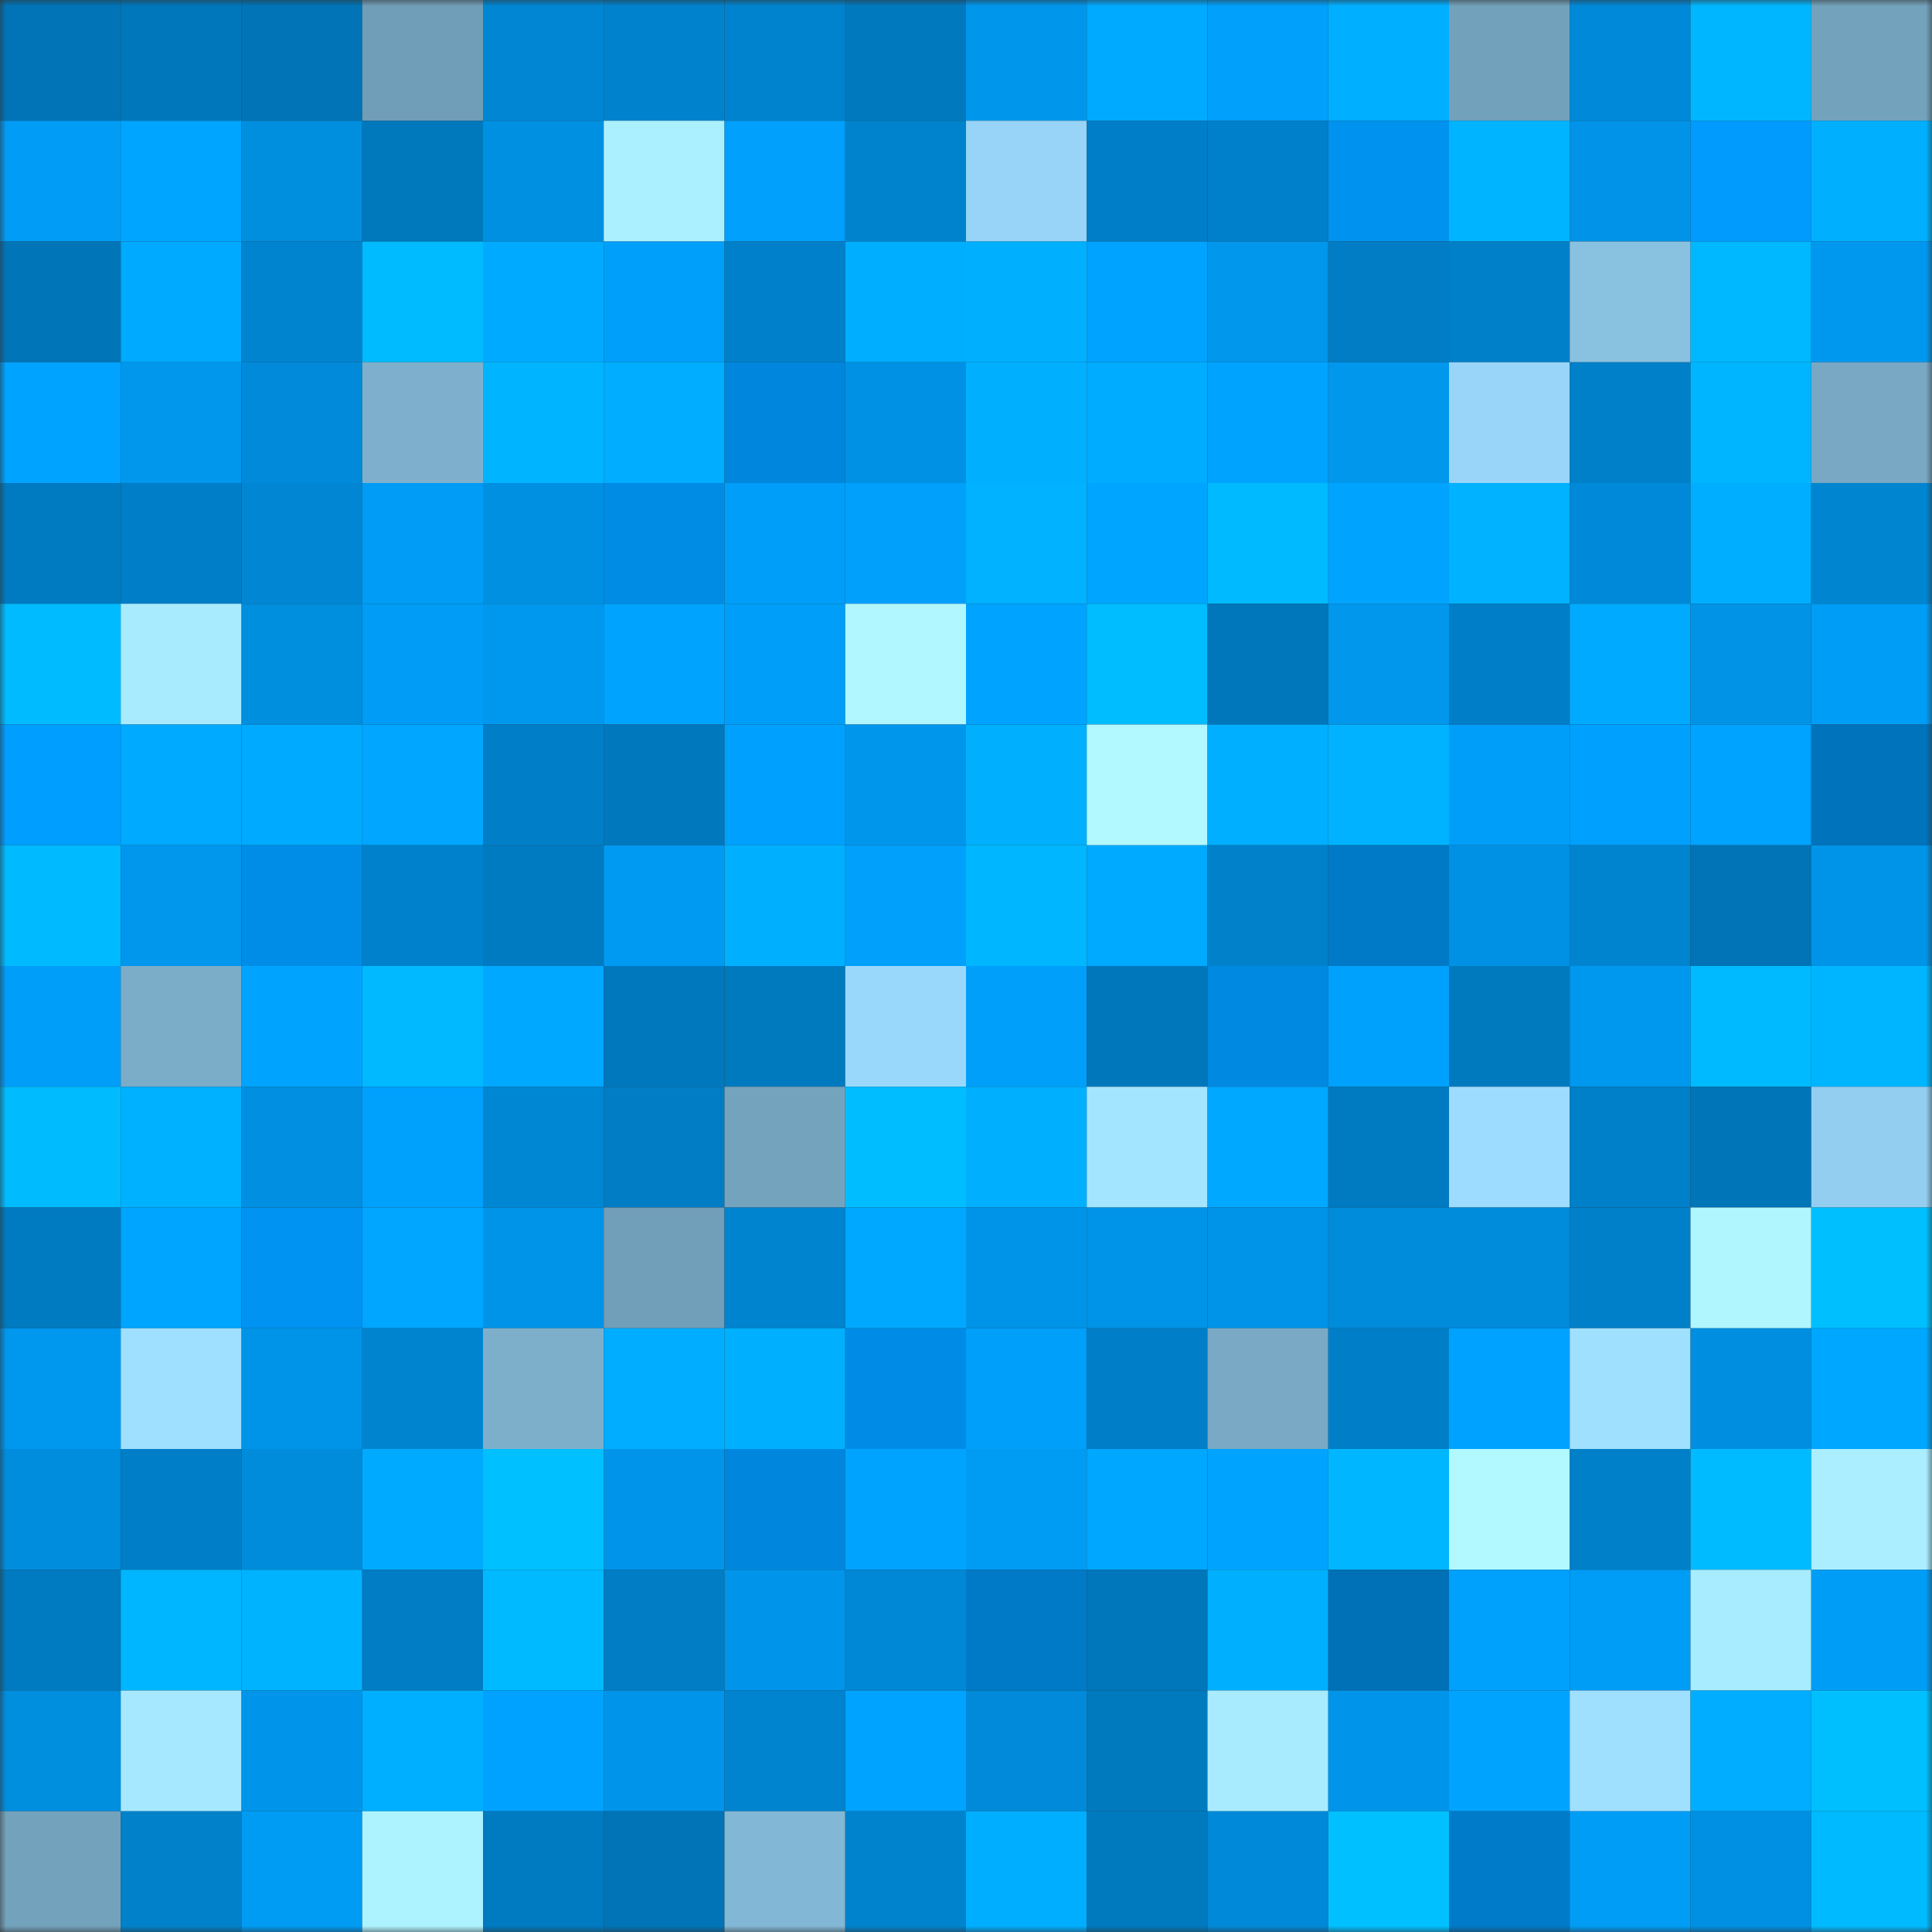 <svg viewBox="0 0 160 160" fill="none" role="img" xmlns="http://www.w3.org/2000/svg" width="240" height="240" name="ens%2Coverloading.eth"><rect x="0" y="0" width="160" height="160" fill="#333333" stroke="none"/><mask id="1271227569" mask-type="alpha" maskUnits="userSpaceOnUse" x="0" y="0" width="160" height="160"><rect width="160" height="160" fill="#FFFFFF"></rect></mask><g mask="url(#1271227569)"><rect x="0" y="0" width="10" height="10" fill="#0074b6"></rect><rect x="10" y="0" width="10" height="10" fill="#0077bb"></rect><rect x="20" y="0" width="10" height="10" fill="#0074b6"></rect><rect x="30" y="0" width="10" height="10" fill="#709db7"></rect><rect x="40" y="0" width="10" height="10" fill="#0086d2"></rect><rect x="50" y="0" width="10" height="10" fill="#0082cc"></rect><rect x="60" y="0" width="10" height="10" fill="#0083ce"></rect><rect x="70" y="0" width="10" height="10" fill="#0079be"></rect><rect x="80" y="0" width="10" height="10" fill="#0096ec"></rect><rect x="90" y="0" width="10" height="10" fill="#00aaff"></rect><rect x="100" y="0" width="10" height="10" fill="#00a0fb"></rect><rect x="110" y="0" width="10" height="10" fill="#00afff"></rect><rect x="120" y="0" width="10" height="10" fill="#72a1bb"></rect><rect x="130" y="0" width="10" height="10" fill="#0089d8"></rect><rect x="140" y="0" width="10" height="10" fill="#00b7ff"></rect><rect x="150" y="0" width="10" height="10" fill="#73a2bc"></rect><rect x="0" y="10" width="10" height="10" fill="#009cf6"></rect><rect x="10" y="10" width="10" height="10" fill="#00a5ff"></rect><rect x="20" y="10" width="10" height="10" fill="#008edf"></rect><rect x="30" y="10" width="10" height="10" fill="#0078bc"></rect><rect x="40" y="10" width="10" height="10" fill="#0090e2"></rect><rect x="50" y="10" width="10" height="10" fill="#abf0ff"></rect><rect x="60" y="10" width="10" height="10" fill="#00a0fc"></rect><rect x="70" y="10" width="10" height="10" fill="#0083cd"></rect><rect x="80" y="10" width="10" height="10" fill="#97d4f7"></rect><rect x="90" y="10" width="10" height="10" fill="#007ec7"></rect><rect x="100" y="10" width="10" height="10" fill="#0080ca"></rect><rect x="110" y="10" width="10" height="10" fill="#0092ef"></rect><rect x="120" y="10" width="10" height="10" fill="#00b4ff"></rect><rect x="130" y="10" width="10" height="10" fill="#0093e7"></rect><rect x="140" y="10" width="10" height="10" fill="#009bfd"></rect><rect x="150" y="10" width="10" height="10" fill="#00b0ff"></rect><rect x="0" y="20" width="10" height="10" fill="#0075b8"></rect><rect x="10" y="20" width="10" height="10" fill="#00aaff"></rect><rect x="20" y="20" width="10" height="10" fill="#0084d0"></rect><rect x="30" y="20" width="10" height="10" fill="#00bbff"></rect><rect x="40" y="20" width="10" height="10" fill="#00abff"></rect><rect x="50" y="20" width="10" height="10" fill="#009ffa"></rect><rect x="60" y="20" width="10" height="10" fill="#0080ca"></rect><rect x="70" y="20" width="10" height="10" fill="#00aeff"></rect><rect x="80" y="20" width="10" height="10" fill="#00b0ff"></rect><rect x="90" y="20" width="10" height="10" fill="#00a3ff"></rect><rect x="100" y="20" width="10" height="10" fill="#0097ed"></rect><rect x="110" y="20" width="10" height="10" fill="#007dc4"></rect><rect x="120" y="20" width="10" height="10" fill="#0080c8"></rect><rect x="130" y="20" width="10" height="10" fill="#89c1e0"></rect><rect x="140" y="20" width="10" height="10" fill="#00b8ff"></rect><rect x="150" y="20" width="10" height="10" fill="#0098ef"></rect><rect x="0" y="30" width="10" height="10" fill="#00a3ff"></rect><rect x="10" y="30" width="10" height="10" fill="#0097ed"></rect><rect x="20" y="30" width="10" height="10" fill="#008ad9"></rect><rect x="30" y="30" width="10" height="10" fill="#7eb0cd"></rect><rect x="40" y="30" width="10" height="10" fill="#00b4ff"></rect><rect x="50" y="30" width="10" height="10" fill="#00adff"></rect><rect x="60" y="30" width="10" height="10" fill="#0086dc"></rect><rect x="70" y="30" width="10" height="10" fill="#0091e4"></rect><rect x="80" y="30" width="10" height="10" fill="#00b0ff"></rect><rect x="90" y="30" width="10" height="10" fill="#00acff"></rect><rect x="100" y="30" width="10" height="10" fill="#00a4ff"></rect><rect x="110" y="30" width="10" height="10" fill="#0097ed"></rect><rect x="120" y="30" width="10" height="10" fill="#98d5f8"></rect><rect x="130" y="30" width="10" height="10" fill="#0080c8"></rect><rect x="140" y="30" width="10" height="10" fill="#00b5ff"></rect><rect x="150" y="30" width="10" height="10" fill="#78a8c4"></rect><rect x="0" y="40" width="10" height="10" fill="#007bc2"></rect><rect x="10" y="40" width="10" height="10" fill="#007ec7"></rect><rect x="20" y="40" width="10" height="10" fill="#0086d3"></rect><rect x="30" y="40" width="10" height="10" fill="#009cf5"></rect><rect x="40" y="40" width="10" height="10" fill="#0090e2"></rect><rect x="50" y="40" width="10" height="10" fill="#008ce5"></rect><rect x="60" y="40" width="10" height="10" fill="#009ef9"></rect><rect x="70" y="40" width="10" height="10" fill="#00a0fb"></rect><rect x="80" y="40" width="10" height="10" fill="#00b2ff"></rect><rect x="90" y="40" width="10" height="10" fill="#00a5ff"></rect><rect x="100" y="40" width="10" height="10" fill="#00baff"></rect><rect x="110" y="40" width="10" height="10" fill="#00a4ff"></rect><rect x="120" y="40" width="10" height="10" fill="#00b2ff"></rect><rect x="130" y="40" width="10" height="10" fill="#0089d8"></rect><rect x="140" y="40" width="10" height="10" fill="#00aeff"></rect><rect x="150" y="40" width="10" height="10" fill="#0085d1"></rect><rect x="0" y="50" width="10" height="10" fill="#00bbff"></rect><rect x="10" y="50" width="10" height="10" fill="#a8ebff"></rect><rect x="20" y="50" width="10" height="10" fill="#008edf"></rect><rect x="30" y="50" width="10" height="10" fill="#009cf5"></rect><rect x="40" y="50" width="10" height="10" fill="#0098ef"></rect><rect x="50" y="50" width="10" height="10" fill="#00a4ff"></rect><rect x="60" y="50" width="10" height="10" fill="#009ef8"></rect><rect x="70" y="50" width="10" height="10" fill="#b0f7ff"></rect><rect x="80" y="50" width="10" height="10" fill="#00a3ff"></rect><rect x="90" y="50" width="10" height="10" fill="#00bdff"></rect><rect x="100" y="50" width="10" height="10" fill="#0077ba"></rect><rect x="110" y="50" width="10" height="10" fill="#0097ed"></rect><rect x="120" y="50" width="10" height="10" fill="#007ec7"></rect><rect x="130" y="50" width="10" height="10" fill="#00abff"></rect><rect x="140" y="50" width="10" height="10" fill="#0093e6"></rect><rect x="150" y="50" width="10" height="10" fill="#009df7"></rect><rect x="0" y="60" width="10" height="10" fill="#009eff"></rect><rect x="10" y="60" width="10" height="10" fill="#00aaff"></rect><rect x="20" y="60" width="10" height="10" fill="#00abff"></rect><rect x="30" y="60" width="10" height="10" fill="#00a6ff"></rect><rect x="40" y="60" width="10" height="10" fill="#007fc8"></rect><rect x="50" y="60" width="10" height="10" fill="#0078bd"></rect><rect x="60" y="60" width="10" height="10" fill="#00a1fe"></rect><rect x="70" y="60" width="10" height="10" fill="#0096ec"></rect><rect x="80" y="60" width="10" height="10" fill="#00b0ff"></rect><rect x="90" y="60" width="10" height="10" fill="#b1f8ff"></rect><rect x="100" y="60" width="10" height="10" fill="#00afff"></rect><rect x="110" y="60" width="10" height="10" fill="#00b2ff"></rect><rect x="120" y="60" width="10" height="10" fill="#009ef8"></rect><rect x="130" y="60" width="10" height="10" fill="#00a1fe"></rect><rect x="140" y="60" width="10" height="10" fill="#00a3ff"></rect><rect x="150" y="60" width="10" height="10" fill="#0073bd"></rect><rect x="0" y="70" width="10" height="10" fill="#00baff"></rect><rect x="10" y="70" width="10" height="10" fill="#0097ed"></rect><rect x="20" y="70" width="10" height="10" fill="#008de7"></rect><rect x="30" y="70" width="10" height="10" fill="#0081cb"></rect><rect x="40" y="70" width="10" height="10" fill="#007ac0"></rect><rect x="50" y="70" width="10" height="10" fill="#009af2"></rect><rect x="60" y="70" width="10" height="10" fill="#00b0ff"></rect><rect x="70" y="70" width="10" height="10" fill="#00a0fb"></rect><rect x="80" y="70" width="10" height="10" fill="#00b7ff"></rect><rect x="90" y="70" width="10" height="10" fill="#00aaff"></rect><rect x="100" y="70" width="10" height="10" fill="#0081ca"></rect><rect x="110" y="70" width="10" height="10" fill="#0079c6"></rect><rect x="120" y="70" width="10" height="10" fill="#0091e4"></rect><rect x="130" y="70" width="10" height="10" fill="#0084d0"></rect><rect x="140" y="70" width="10" height="10" fill="#0074b6"></rect><rect x="150" y="70" width="10" height="10" fill="#0094e8"></rect><rect x="0" y="80" width="10" height="10" fill="#009ef8"></rect><rect x="10" y="80" width="10" height="10" fill="#7bacc8"></rect><rect x="20" y="80" width="10" height="10" fill="#00a4ff"></rect><rect x="30" y="80" width="10" height="10" fill="#00b9ff"></rect><rect x="40" y="80" width="10" height="10" fill="#00a8ff"></rect><rect x="50" y="80" width="10" height="10" fill="#0078bd"></rect><rect x="60" y="80" width="10" height="10" fill="#007abf"></rect><rect x="70" y="80" width="10" height="10" fill="#9ad8fb"></rect><rect x="80" y="80" width="10" height="10" fill="#009ffa"></rect><rect x="90" y="80" width="10" height="10" fill="#0077bb"></rect><rect x="100" y="80" width="10" height="10" fill="#0089e1"></rect><rect x="110" y="80" width="10" height="10" fill="#00a1fd"></rect><rect x="120" y="80" width="10" height="10" fill="#007abf"></rect><rect x="130" y="80" width="10" height="10" fill="#0098ee"></rect><rect x="140" y="80" width="10" height="10" fill="#00baff"></rect><rect x="150" y="80" width="10" height="10" fill="#00b5ff"></rect><rect x="0" y="90" width="10" height="10" fill="#00bcff"></rect><rect x="10" y="90" width="10" height="10" fill="#00b1ff"></rect><rect x="20" y="90" width="10" height="10" fill="#008fe1"></rect><rect x="30" y="90" width="10" height="10" fill="#00a1fd"></rect><rect x="40" y="90" width="10" height="10" fill="#0087d3"></rect><rect x="50" y="90" width="10" height="10" fill="#007dc5"></rect><rect x="60" y="90" width="10" height="10" fill="#74a3be"></rect><rect x="70" y="90" width="10" height="10" fill="#00bdff"></rect><rect x="80" y="90" width="10" height="10" fill="#00b0ff"></rect><rect x="90" y="90" width="10" height="10" fill="#a3e5ff"></rect><rect x="100" y="90" width="10" height="10" fill="#00a9ff"></rect><rect x="110" y="90" width="10" height="10" fill="#007ac0"></rect><rect x="120" y="90" width="10" height="10" fill="#9ddcff"></rect><rect x="130" y="90" width="10" height="10" fill="#0080c8"></rect><rect x="140" y="90" width="10" height="10" fill="#0075b8"></rect><rect x="150" y="90" width="10" height="10" fill="#93cef0"></rect><rect x="0" y="100" width="10" height="10" fill="#007ac0"></rect><rect x="10" y="100" width="10" height="10" fill="#00a5ff"></rect><rect x="20" y="100" width="10" height="10" fill="#0093f1"></rect><rect x="30" y="100" width="10" height="10" fill="#00a6ff"></rect><rect x="40" y="100" width="10" height="10" fill="#0094e9"></rect><rect x="50" y="100" width="10" height="10" fill="#719eb8"></rect><rect x="60" y="100" width="10" height="10" fill="#0084cf"></rect><rect x="70" y="100" width="10" height="10" fill="#00a9ff"></rect><rect x="80" y="100" width="10" height="10" fill="#0094e8"></rect><rect x="90" y="100" width="10" height="10" fill="#0094e9"></rect><rect x="100" y="100" width="10" height="10" fill="#0094e9"></rect><rect x="110" y="100" width="10" height="10" fill="#008bdb"></rect><rect x="120" y="100" width="10" height="10" fill="#008bdb"></rect><rect x="130" y="100" width="10" height="10" fill="#0080c8"></rect><rect x="140" y="100" width="10" height="10" fill="#aff6ff"></rect><rect x="150" y="100" width="10" height="10" fill="#00bfff"></rect><rect x="0" y="110" width="10" height="10" fill="#0097ee"></rect><rect x="10" y="110" width="10" height="10" fill="#9fdfff"></rect><rect x="20" y="110" width="10" height="10" fill="#0094e8"></rect><rect x="30" y="110" width="10" height="10" fill="#0084cf"></rect><rect x="40" y="110" width="10" height="10" fill="#7dafcb"></rect><rect x="50" y="110" width="10" height="10" fill="#00adff"></rect><rect x="60" y="110" width="10" height="10" fill="#00b0ff"></rect><rect x="70" y="110" width="10" height="10" fill="#008ce6"></rect><rect x="80" y="110" width="10" height="10" fill="#009ff9"></rect><rect x="90" y="110" width="10" height="10" fill="#007ec7"></rect><rect x="100" y="110" width="10" height="10" fill="#79a9c5"></rect><rect x="110" y="110" width="10" height="10" fill="#007fc8"></rect><rect x="120" y="110" width="10" height="10" fill="#00a2ff"></rect><rect x="130" y="110" width="10" height="10" fill="#a0e0ff"></rect><rect x="140" y="110" width="10" height="10" fill="#008fe0"></rect><rect x="150" y="110" width="10" height="10" fill="#00a7ff"></rect><rect x="0" y="120" width="10" height="10" fill="#008dde"></rect><rect x="10" y="120" width="10" height="10" fill="#007ec7"></rect><rect x="20" y="120" width="10" height="10" fill="#008cdb"></rect><rect x="30" y="120" width="10" height="10" fill="#00abff"></rect><rect x="40" y="120" width="10" height="10" fill="#00c0ff"></rect><rect x="50" y="120" width="10" height="10" fill="#0095eb"></rect><rect x="60" y="120" width="10" height="10" fill="#0087dd"></rect><rect x="70" y="120" width="10" height="10" fill="#00a4ff"></rect><rect x="80" y="120" width="10" height="10" fill="#009bf3"></rect><rect x="90" y="120" width="10" height="10" fill="#00a7ff"></rect><rect x="100" y="120" width="10" height="10" fill="#00a4ff"></rect><rect x="110" y="120" width="10" height="10" fill="#00b7ff"></rect><rect x="120" y="120" width="10" height="10" fill="#b1f9ff"></rect><rect x="130" y="120" width="10" height="10" fill="#0080c8"></rect><rect x="140" y="120" width="10" height="10" fill="#00bbff"></rect><rect x="150" y="120" width="10" height="10" fill="#aaeeff"></rect><rect x="0" y="130" width="10" height="10" fill="#007ac0"></rect><rect x="10" y="130" width="10" height="10" fill="#00b6ff"></rect><rect x="20" y="130" width="10" height="10" fill="#00b3ff"></rect><rect x="30" y="130" width="10" height="10" fill="#007dc4"></rect><rect x="40" y="130" width="10" height="10" fill="#00baff"></rect><rect x="50" y="130" width="10" height="10" fill="#007dc5"></rect><rect x="60" y="130" width="10" height="10" fill="#0095ea"></rect><rect x="70" y="130" width="10" height="10" fill="#0087d5"></rect><rect x="80" y="130" width="10" height="10" fill="#0079c6"></rect><rect x="90" y="130" width="10" height="10" fill="#0077bb"></rect><rect x="100" y="130" width="10" height="10" fill="#00b0ff"></rect><rect x="110" y="130" width="10" height="10" fill="#0070b7"></rect><rect x="120" y="130" width="10" height="10" fill="#00a1fd"></rect><rect x="130" y="130" width="10" height="10" fill="#009df6"></rect><rect x="140" y="130" width="10" height="10" fill="#a8ecff"></rect><rect x="150" y="130" width="10" height="10" fill="#009df7"></rect><rect x="0" y="140" width="10" height="10" fill="#008edf"></rect><rect x="10" y="140" width="10" height="10" fill="#a6e8ff"></rect><rect x="20" y="140" width="10" height="10" fill="#0095ea"></rect><rect x="30" y="140" width="10" height="10" fill="#00afff"></rect><rect x="40" y="140" width="10" height="10" fill="#00a2ff"></rect><rect x="50" y="140" width="10" height="10" fill="#0095eb"></rect><rect x="60" y="140" width="10" height="10" fill="#0084cf"></rect><rect x="70" y="140" width="10" height="10" fill="#00a3ff"></rect><rect x="80" y="140" width="10" height="10" fill="#008ad9"></rect><rect x="90" y="140" width="10" height="10" fill="#007abf"></rect><rect x="100" y="140" width="10" height="10" fill="#a8ebff"></rect><rect x="110" y="140" width="10" height="10" fill="#0095ea"></rect><rect x="120" y="140" width="10" height="10" fill="#00a4ff"></rect><rect x="130" y="140" width="10" height="10" fill="#a0e0ff"></rect><rect x="140" y="140" width="10" height="10" fill="#00adff"></rect><rect x="150" y="140" width="10" height="10" fill="#00bfff"></rect><rect x="0" y="150" width="10" height="10" fill="#73a2bc"></rect><rect x="10" y="150" width="10" height="10" fill="#0081ca"></rect><rect x="20" y="150" width="10" height="10" fill="#009bf3"></rect><rect x="30" y="150" width="10" height="10" fill="#adf3ff"></rect><rect x="40" y="150" width="10" height="10" fill="#007ac0"></rect><rect x="50" y="150" width="10" height="10" fill="#0074b6"></rect><rect x="60" y="150" width="10" height="10" fill="#82b7d5"></rect><rect x="70" y="150" width="10" height="10" fill="#0083cd"></rect><rect x="80" y="150" width="10" height="10" fill="#00aeff"></rect><rect x="90" y="150" width="10" height="10" fill="#007abf"></rect><rect x="100" y="150" width="10" height="10" fill="#0089d8"></rect><rect x="110" y="150" width="10" height="10" fill="#00c0ff"></rect><rect x="120" y="150" width="10" height="10" fill="#007bca"></rect><rect x="130" y="150" width="10" height="10" fill="#009df6"></rect><rect x="140" y="150" width="10" height="10" fill="#0090e3"></rect><rect x="150" y="150" width="10" height="10" fill="#00baff"></rect></g></svg>